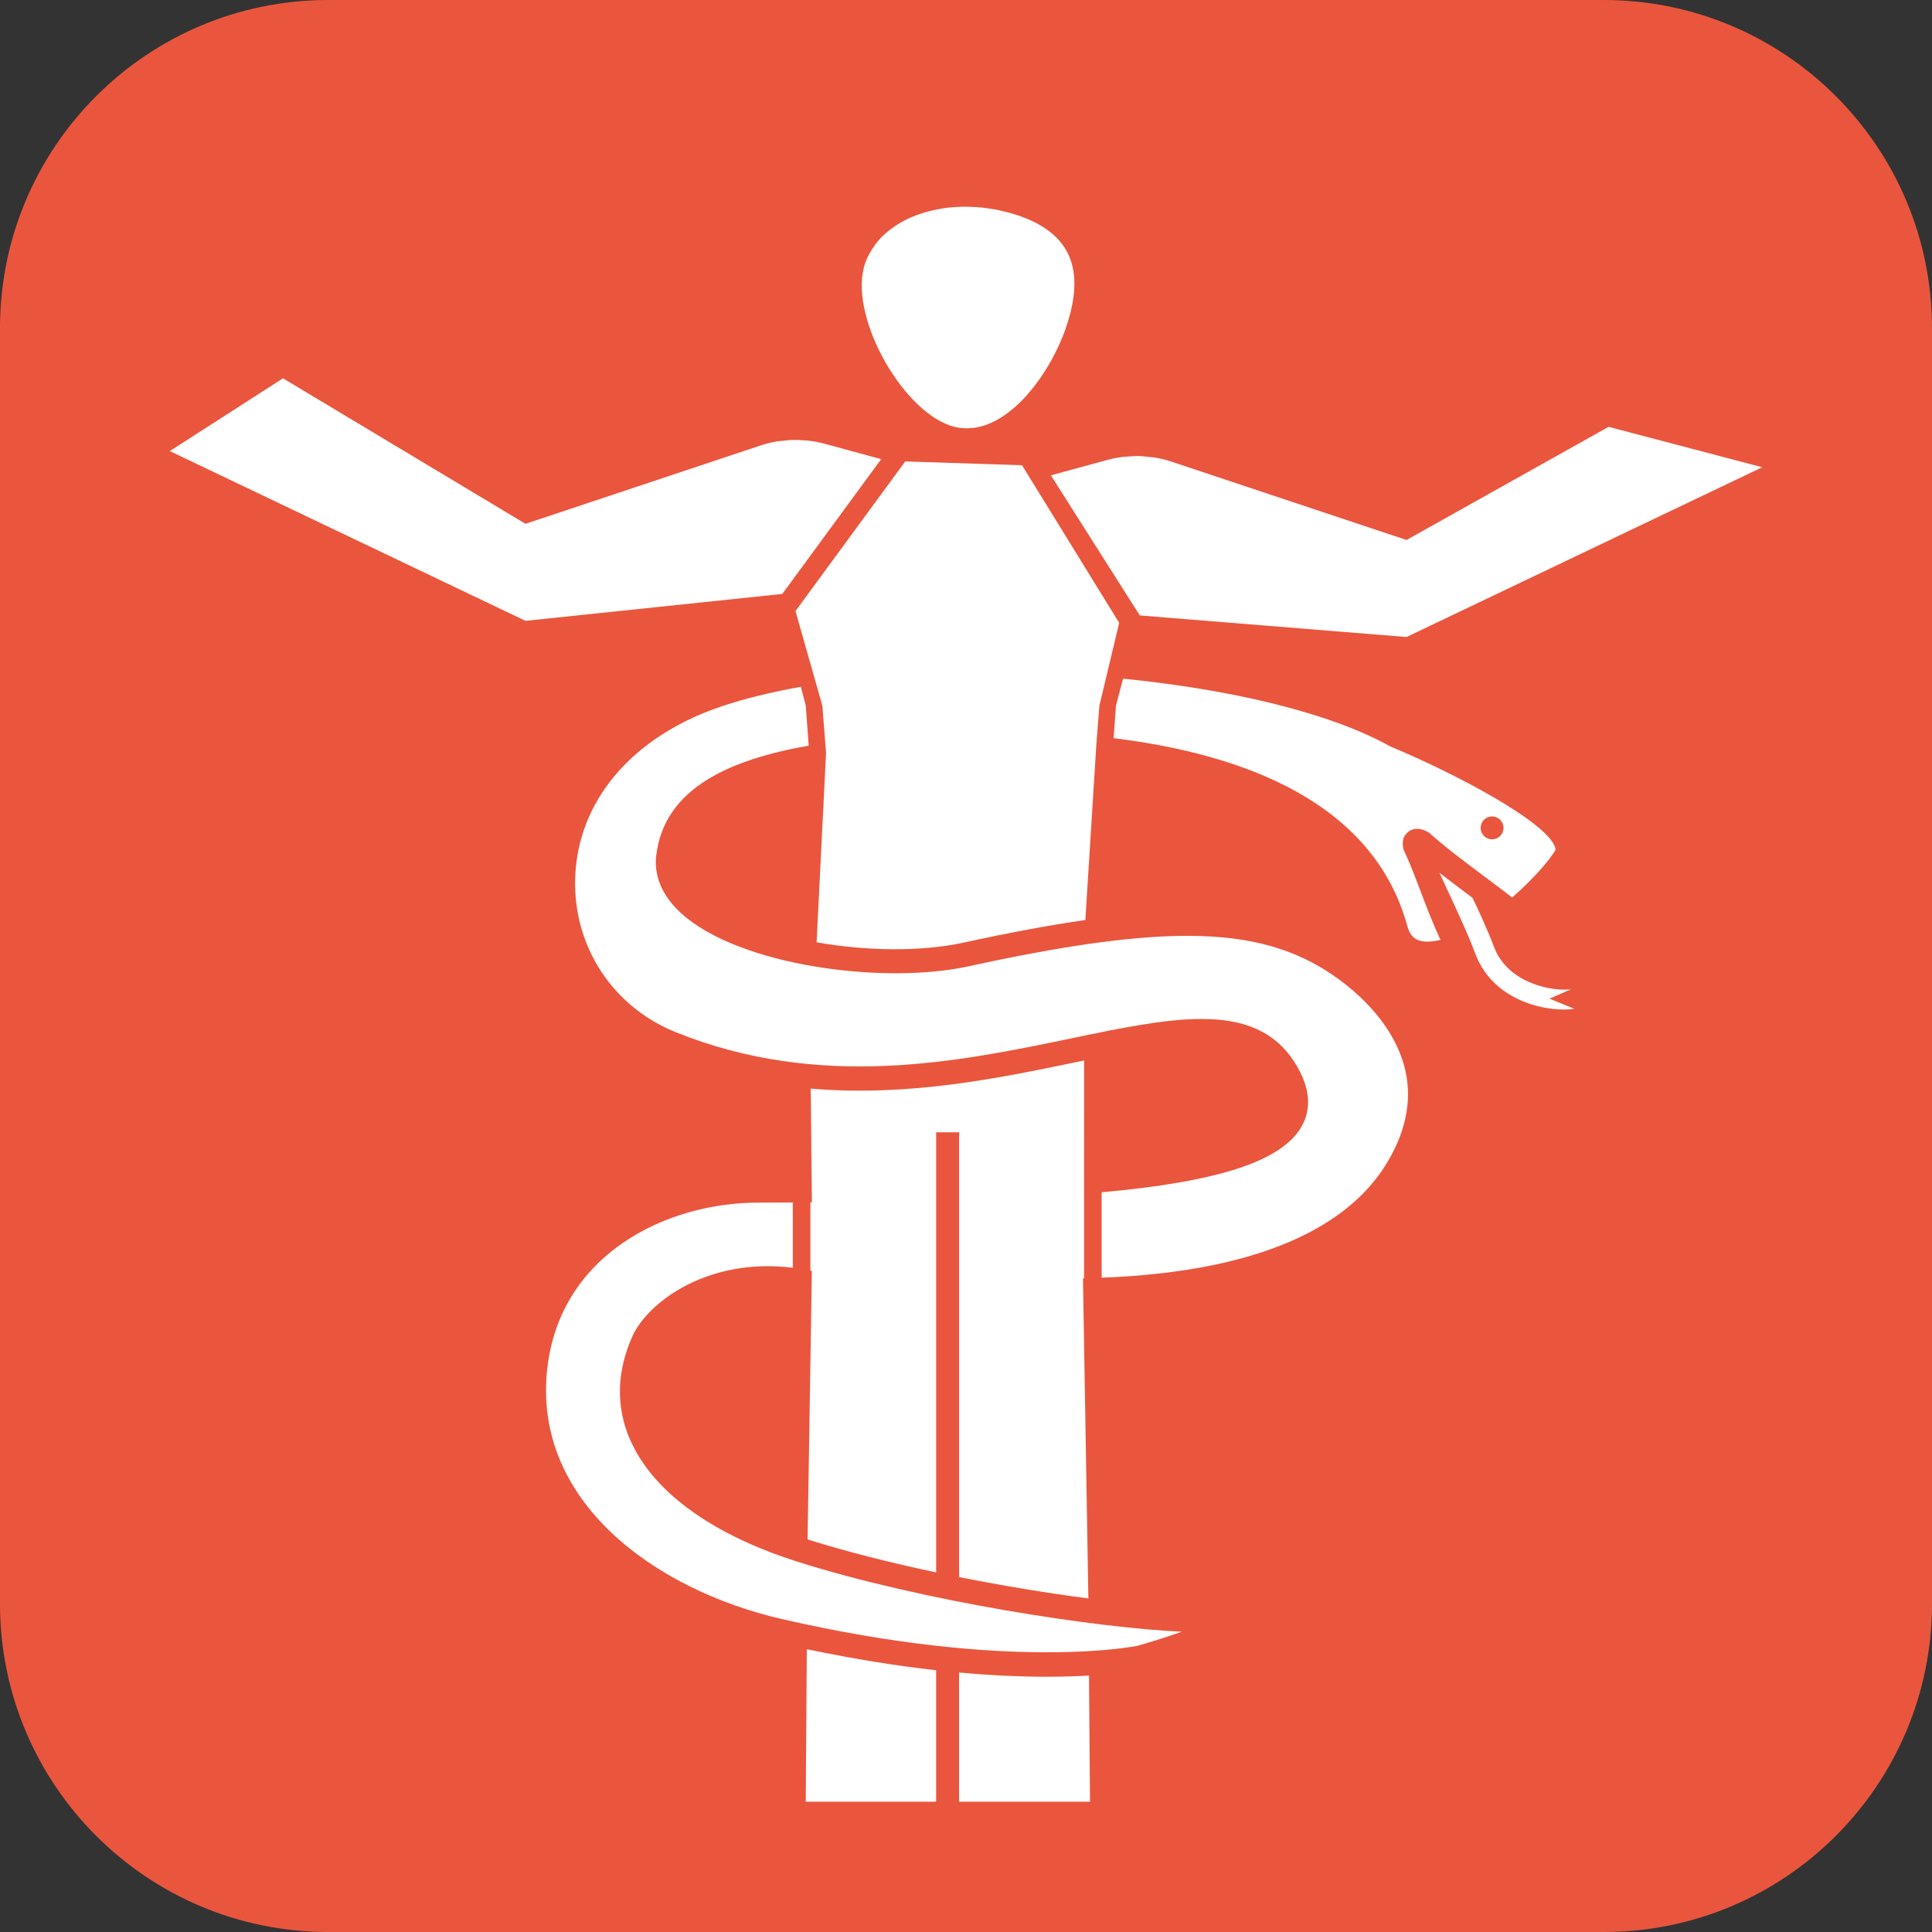 <?xml version="1.0" encoding="utf-8"?>
<!-- Generator: Adobe Illustrator 16.0.3, SVG Export Plug-In . SVG Version: 6.00 Build 0)  -->
<!DOCTYPE svg PUBLIC "-//W3C//DTD SVG 1.1//EN" "http://www.w3.org/Graphics/SVG/1.1/DTD/svg11.dtd">
<svg version="1.1" id="Reha-_x2F_Gesundheitssport" xmlns="http://www.w3.org/2000/svg" xmlns:xlink="http://www.w3.org/1999/xlink"
	 x="0px" y="0px" width="141.732px" height="141.732px" viewBox="28.349 28.349 141.732 141.732"
	 enable-background="new 28.349 28.349 141.732 141.732" xml:space="preserve">
<rect x="28.349" y="28.349" width="141.732" height="141.732" fill="#333333" stroke="none"/>
<g>
	<g>
		<path fill="#EA563D" d="M170.081,145.993c0,13.304-10.78,24.088-24.086,24.088h-93.56c-13.303,0-24.087-10.784-24.087-24.088
			V52.433c0-13.303,10.784-24.084,24.087-24.084h93.56c13.306,0,24.086,10.782,24.086,24.084V145.993z"/>
	</g>
	<g>
		<g>
			<path fill="#FFFFFF" d="M143.604,100.918c-1.1,0.176-4.636-0.27-5.692-3.193c-0.314-0.87-1.234-2.91-1.546-3.514
				c-0.032-0.024-1.674-1.252-2.415-1.831c0.086,0.224,2,4.204,2.591,5.84c1.357,3.75,5.578,4.409,7.294,4.134l-1.821-0.745
				L143.604,100.918z"/>
		</g>
		<g>
			<path fill="#FFFFFF" d="M98.046,59.566c0.22,0.076,0.438,0.127,0.657,0.162c0.073,0.013,0.146,0.012,0.22,0.019
				c0.145,0.014,0.289,0.027,0.433,0.024c0.081-0.001,0.161-0.013,0.242-0.019c0.133-0.011,0.266-0.023,0.397-0.047
				c0.085-0.017,0.17-0.038,0.255-0.06c0.125-0.03,0.25-0.064,0.373-0.106c0.086-0.029,0.172-0.063,0.257-0.097
				c0.122-0.049,0.242-0.103,0.361-0.161c0.084-0.041,0.167-0.082,0.249-0.129c0.12-0.066,0.239-0.141,0.358-0.217
				c0.077-0.05,0.155-0.098,0.231-0.15c0.125-0.088,0.249-0.185,0.372-0.281c0.064-0.052,0.132-0.101,0.196-0.155
				c0.158-0.133,0.313-0.274,0.465-0.422c0.026-0.025,0.055-0.048,0.08-0.074c0.179-0.175,0.353-0.359,0.521-0.55
				c0.053-0.06,0.103-0.124,0.155-0.185c0.113-0.136,0.228-0.271,0.338-0.411c0.062-0.079,0.12-0.161,0.181-0.242
				c0.096-0.128,0.19-0.257,0.281-0.388c0.062-0.088,0.121-0.179,0.18-0.269c0.086-0.129,0.17-0.259,0.251-0.39
				c0.059-0.092,0.113-0.186,0.168-0.277c0.078-0.133,0.155-0.268,0.229-0.401c0.05-0.092,0.101-0.184,0.147-0.275
				c0.074-0.139,0.145-0.279,0.212-0.419c0.042-0.087,0.086-0.175,0.127-0.262c0.071-0.154,0.139-0.308,0.202-0.459
				c0.03-0.071,0.063-0.145,0.093-0.216c0.091-0.224,0.176-0.445,0.25-0.664c1.269-3.676,0.873-6.696-3.23-8.2
				c-0.322-0.117-0.648-0.219-0.975-0.308c-0.108-0.028-0.218-0.051-0.325-0.077c-0.221-0.053-0.439-0.104-0.658-0.146
				c-0.128-0.023-0.255-0.041-0.382-0.06c-0.201-0.03-0.402-0.06-0.603-0.079c-0.133-0.014-0.266-0.023-0.396-0.032
				c-0.194-0.013-0.388-0.021-0.579-0.025c-0.12-0.002-0.239-0.002-0.357-0.001c-0.357,0.005-0.713,0.021-1.06,0.06
				c-0.021,0.002-0.042,0.002-0.063,0.005c-0.365,0.042-0.721,0.106-1.068,0.184c-0.093,0.021-0.184,0.044-0.273,0.067
				c-0.287,0.072-0.565,0.156-0.836,0.252c-0.061,0.021-0.124,0.04-0.184,0.063c-0.317,0.121-0.62,0.261-0.909,0.414
				c-0.069,0.037-0.133,0.077-0.2,0.116c-0.229,0.131-0.448,0.273-0.656,0.426c-0.063,0.046-0.128,0.091-0.188,0.14
				c-0.247,0.194-0.478,0.402-0.686,0.628c-0.034,0.038-0.063,0.081-0.098,0.12c-0.171,0.195-0.325,0.403-0.464,0.62
				c-0.044,0.07-0.089,0.141-0.13,0.212c-0.152,0.266-0.29,0.541-0.392,0.834C90.55,51.332,94.367,58.299,98.046,59.566z"/>
		</g>
		<g>
			<path fill="#FFFFFF" d="M111.964,73.498l19.568,1.582l26.091-12.453l-11.268-2.965l-14.823,8.301l-17.26-5.752
				c-0.395-0.132-0.799-0.229-1.206-0.297c-0.135-0.022-0.271-0.025-0.407-0.042c-0.273-0.032-0.549-0.063-0.823-0.066
				c-0.247-0.003-0.494,0.014-0.74,0.034c-0.124,0.01-0.247,0.009-0.37,0.025c-0.373,0.047-0.745,0.116-1.109,0.216l-4.175,1.138
				L111.964,73.498z"/>
		</g>
		<g>
			<path fill="#FFFFFF" d="M92.989,62.034l-4.173-1.139c-0.002,0-0.005,0-0.007-0.001c-0.364-0.099-0.732-0.168-1.104-0.215
				c-0.124-0.016-0.249-0.015-0.374-0.024c-0.246-0.021-0.491-0.037-0.737-0.034c-0.276,0.004-0.551,0.034-0.826,0.065
				c-0.135,0.017-0.271,0.02-0.405,0.041c-0.406,0.069-0.812,0.165-1.207,0.297l-17.258,5.753l-17.79-10.674l-8.301,5.337
				l26.091,12.453l18.84-1.972L92.989,62.034z"/>
		</g>
		<g>
			<path fill="#FFFFFF" d="M87.459,160.522h9.564v-9.644c-2.788-0.31-5.959-0.805-9.486-1.544L87.459,160.522z"/>
		</g>
		<g>
			<path fill="#FFFFFF" d="M105.126,151.356c-1.8,0-3.952-0.087-6.419-0.31v9.476h9.603l-0.073-9.254
				C107.344,151.32,106.313,151.356,105.126,151.356z"/>
		</g>
		<g>
			<path fill="#FFFFFF" d="M87.799,116.563v5.006c0.037,0.009,0.071,0.012,0.108,0.02l-0.313,19.695
				c2.904,0.911,6.154,1.725,9.431,2.417v-32.284l1.684-0.004v32.631c3.313,0.658,6.579,1.188,9.483,1.567l-0.397-23.49
				c0.025-0.001,0.055-0.002,0.081-0.003v-6.187h-0.001l0.001-2.751v-0.013l0.005-7.021c-0.186,0.038-0.364,0.075-0.552,0.114
				c-5.708,1.188-12.36,2.563-19.503,1.95l0.083,8.351C87.872,116.563,87.834,116.563,87.799,116.563z"/>
		</g>
		<g>
			<path fill="#FFFFFF" d="M86.79,142.897c-10.459-3.328-15.081-9.744-12.046-16.521c1.097-2.449,5.479-5.809,11.764-5.023v-4.787
				c-0.833,0.003-1.657,0.007-2.518,0.007c-6.795,0-14.54,3.806-15.492,12.161c-1.105,9.702,7.833,16.224,17.181,18.381
				c16.794,3.875,26.007,1.99,26.1,1.974c1.077-0.305,2.269-0.685,3.268-1.039C108.935,147.788,96.028,145.837,86.79,142.897z"/>
		</g>
		<g>
			<path fill="#FFFFFF" d="M124.596,98.956c-5.104-2.686-11.934-2.61-25.182,0.28c-6.267,1.367-16.846-0.032-21.09-3.885
				c-1.381-1.252-2.015-2.722-1.833-4.248c0.589-4.967,5.46-7.043,11.184-8.054l-0.215-2.932l-0.361-1.384
				c-2.142,0.384-4.132,0.862-5.88,1.457c-6.525,2.219-10.517,6.935-10.676,12.613c-0.141,4.979,2.75,9.398,7.361,11.26
				c10.623,4.291,20.846,2.165,29.062,0.455c3.585-0.746,6.813-1.417,9.525-1.417c3.011,0,5.384,0.826,6.904,3.298
				c1.044,1.697,1.195,3.234,0.449,4.569c-1.483,2.656-6.403,4.097-14.678,4.849v6.263c8.079-0.298,17.241-2.161,21.006-8.55
				c1.422-2.411,1.813-4.792,1.165-7.075C130.365,103.031,127.217,100.337,124.596,98.956z"/>
		</g>
		<g>
			<path fill="#FFFFFF" d="M108.778,82.942L109,80.118l1.451-6.076l-7.126-11.563L94.757,62.2l-8.05,10.978l1.97,6.94l0.271,3.458
				l-0.693,13.902c3.628,0.636,7.607,0.711,10.78,0.021c3.347-0.73,6.297-1.281,8.935-1.659L108.778,82.942z"/>
		</g>
		<g>
			<path fill="#FFFFFF" d="M142.43,90.508c-0.62-1.886-7.408-5.447-12.03-7.374l-0.09-0.043c-4.46-2.479-11.717-4.171-19.574-4.955
				l-0.518,1.981l-0.175,2.385c9.504,1.166,19.067,4.683,21.557,13.809c0.132,0.481,0.354,0.795,0.676,0.958
				c0.402,0.202,1.008,0.21,1.749,0.031c-0.548-1.156-1.019-2.399-1.479-3.609c-0.42-1.106-0.816-2.151-1.221-2.983
				c0,0-0.229-0.687,0.135-1.138c0.707-0.876,1.758-0.107,1.758-0.107c1.063,0.967,2.616,2.129,4.118,3.253
				c0.683,0.51,1.349,1.009,1.947,1.472c1.577-1.384,2.702-2.693,3.147-3.437C142.45,90.719,142.482,90.667,142.43,90.508z
				 M137.808,89.923c-0.464,0-0.84-0.376-0.84-0.84s0.376-0.84,0.84-0.84s0.84,0.376,0.84,0.84S138.271,89.923,137.808,89.923z"/>
		</g>
	</g>
</g>
</svg>

